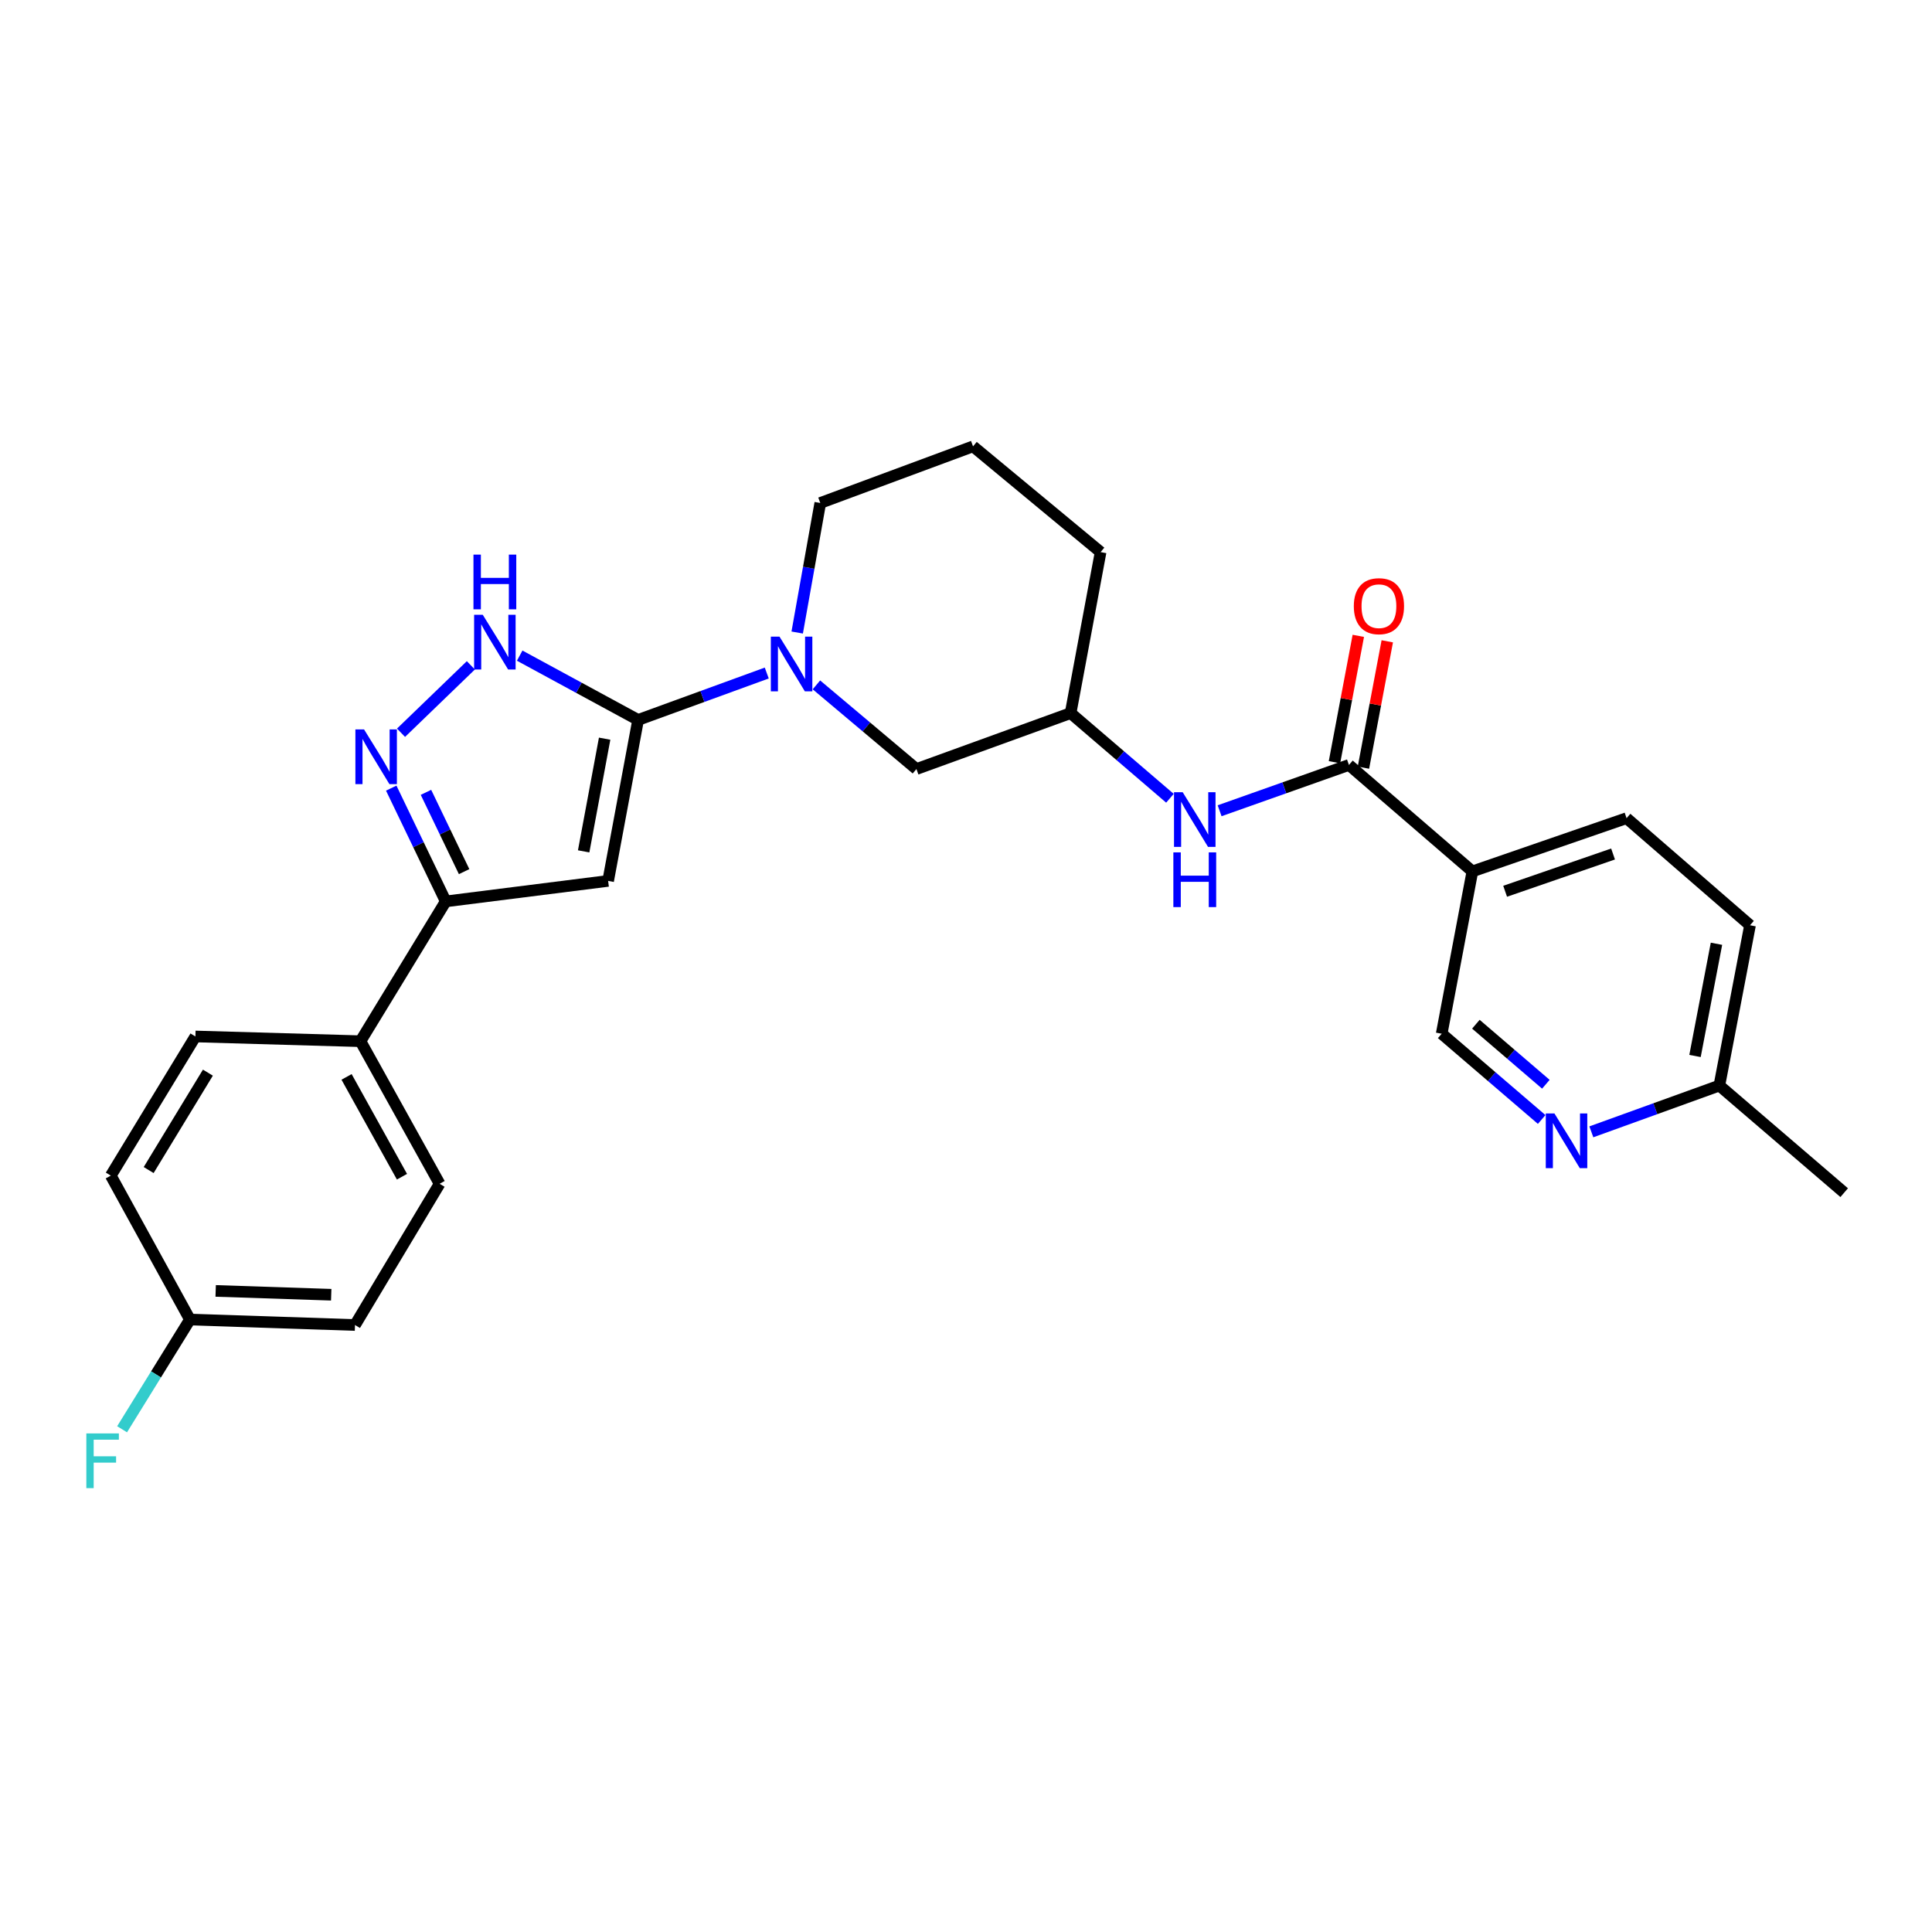 <?xml version='1.0' encoding='iso-8859-1'?>
<svg version='1.1' baseProfile='full'
              xmlns='http://www.w3.org/2000/svg'
                      xmlns:rdkit='http://www.rdkit.org/xml'
                      xmlns:xlink='http://www.w3.org/1999/xlink'
                  xml:space='preserve'
width='1000px' height='1000px' viewBox='0 0 1000 1000'>
<!-- END OF HEADER -->
<rect style='opacity:1.0;fill:#FFFFFF;stroke:none' width='1000' height='1000' x='0' y='0'> </rect>
<path class='bond-0' d='M 330.285,372.632 L 314.768,455.954' style='fill:none;fill-rule:evenodd;stroke:#000000;stroke-width:6px;stroke-linecap:butt;stroke-linejoin:miter;stroke-opacity:1' />
<path class='bond-0' d='M 312.961,382.338 L 302.1,440.663' style='fill:none;fill-rule:evenodd;stroke:#000000;stroke-width:6px;stroke-linecap:butt;stroke-linejoin:miter;stroke-opacity:1' />
<path class='bond-2' d='M 330.285,372.632 L 299.638,355.993' style='fill:none;fill-rule:evenodd;stroke:#000000;stroke-width:6px;stroke-linecap:butt;stroke-linejoin:miter;stroke-opacity:1' />
<path class='bond-2' d='M 299.638,355.993 L 268.991,339.354' style='fill:none;fill-rule:evenodd;stroke:#0000FF;stroke-width:6px;stroke-linecap:butt;stroke-linejoin:miter;stroke-opacity:1' />
<path class='bond-3' d='M 330.285,372.632 L 363.579,360.496' style='fill:none;fill-rule:evenodd;stroke:#000000;stroke-width:6px;stroke-linecap:butt;stroke-linejoin:miter;stroke-opacity:1' />
<path class='bond-3' d='M 363.579,360.496 L 396.872,348.36' style='fill:none;fill-rule:evenodd;stroke:#0000FF;stroke-width:6px;stroke-linecap:butt;stroke-linejoin:miter;stroke-opacity:1' />
<path class='bond-4' d='M 314.768,455.954 L 230.71,466.564' style='fill:none;fill-rule:evenodd;stroke:#000000;stroke-width:6px;stroke-linecap:butt;stroke-linejoin:miter;stroke-opacity:1' />
<path class='bond-1' d='M 207.568,379.271 L 243.714,344.376' style='fill:none;fill-rule:evenodd;stroke:#0000FF;stroke-width:6px;stroke-linecap:butt;stroke-linejoin:miter;stroke-opacity:1' />
<path class='bond-27' d='M 202.504,407.937 L 216.607,437.251' style='fill:none;fill-rule:evenodd;stroke:#0000FF;stroke-width:6px;stroke-linecap:butt;stroke-linejoin:miter;stroke-opacity:1' />
<path class='bond-27' d='M 216.607,437.251 L 230.71,466.564' style='fill:none;fill-rule:evenodd;stroke:#000000;stroke-width:6px;stroke-linecap:butt;stroke-linejoin:miter;stroke-opacity:1' />
<path class='bond-27' d='M 220.481,410.118 L 230.353,430.637' style='fill:none;fill-rule:evenodd;stroke:#0000FF;stroke-width:6px;stroke-linecap:butt;stroke-linejoin:miter;stroke-opacity:1' />
<path class='bond-27' d='M 230.353,430.637 L 240.225,451.157' style='fill:none;fill-rule:evenodd;stroke:#000000;stroke-width:6px;stroke-linecap:butt;stroke-linejoin:miter;stroke-opacity:1' />
<path class='bond-9' d='M 422.577,354.49 L 448.461,376.273' style='fill:none;fill-rule:evenodd;stroke:#0000FF;stroke-width:6px;stroke-linecap:butt;stroke-linejoin:miter;stroke-opacity:1' />
<path class='bond-9' d='M 448.461,376.273 L 474.344,398.056' style='fill:none;fill-rule:evenodd;stroke:#000000;stroke-width:6px;stroke-linecap:butt;stroke-linejoin:miter;stroke-opacity:1' />
<path class='bond-19' d='M 412.626,327.399 L 418.599,293.872' style='fill:none;fill-rule:evenodd;stroke:#0000FF;stroke-width:6px;stroke-linecap:butt;stroke-linejoin:miter;stroke-opacity:1' />
<path class='bond-19' d='M 418.599,293.872 L 424.573,260.345' style='fill:none;fill-rule:evenodd;stroke:#000000;stroke-width:6px;stroke-linecap:butt;stroke-linejoin:miter;stroke-opacity:1' />
<path class='bond-10' d='M 230.71,466.564 L 186.574,538.928' style='fill:none;fill-rule:evenodd;stroke:#000000;stroke-width:6px;stroke-linecap:butt;stroke-linejoin:miter;stroke-opacity:1' />
<path class='bond-5' d='M 698.216,395.929 L 664.742,407.787' style='fill:none;fill-rule:evenodd;stroke:#000000;stroke-width:6px;stroke-linecap:butt;stroke-linejoin:miter;stroke-opacity:1' />
<path class='bond-5' d='M 664.742,407.787 L 631.268,419.645' style='fill:none;fill-rule:evenodd;stroke:#0000FF;stroke-width:6px;stroke-linecap:butt;stroke-linejoin:miter;stroke-opacity:1' />
<path class='bond-6' d='M 698.216,395.929 L 762.106,451.03' style='fill:none;fill-rule:evenodd;stroke:#000000;stroke-width:6px;stroke-linecap:butt;stroke-linejoin:miter;stroke-opacity:1' />
<path class='bond-12' d='M 705.711,397.343 L 711.88,364.642' style='fill:none;fill-rule:evenodd;stroke:#000000;stroke-width:6px;stroke-linecap:butt;stroke-linejoin:miter;stroke-opacity:1' />
<path class='bond-12' d='M 711.88,364.642 L 718.049,331.942' style='fill:none;fill-rule:evenodd;stroke:#FF0000;stroke-width:6px;stroke-linecap:butt;stroke-linejoin:miter;stroke-opacity:1' />
<path class='bond-12' d='M 690.721,394.515 L 696.89,361.814' style='fill:none;fill-rule:evenodd;stroke:#000000;stroke-width:6px;stroke-linecap:butt;stroke-linejoin:miter;stroke-opacity:1' />
<path class='bond-12' d='M 696.89,361.814 L 703.059,329.114' style='fill:none;fill-rule:evenodd;stroke:#FF0000;stroke-width:6px;stroke-linecap:butt;stroke-linejoin:miter;stroke-opacity:1' />
<path class='bond-11' d='M 762.106,451.03 L 746.216,535.055' style='fill:none;fill-rule:evenodd;stroke:#000000;stroke-width:6px;stroke-linecap:butt;stroke-linejoin:miter;stroke-opacity:1' />
<path class='bond-14' d='M 762.106,451.03 L 841.91,423.48' style='fill:none;fill-rule:evenodd;stroke:#000000;stroke-width:6px;stroke-linecap:butt;stroke-linejoin:miter;stroke-opacity:1' />
<path class='bond-14' d='M 779.054,461.317 L 834.917,442.031' style='fill:none;fill-rule:evenodd;stroke:#000000;stroke-width:6px;stroke-linecap:butt;stroke-linejoin:miter;stroke-opacity:1' />
<path class='bond-7' d='M 605.555,413.176 L 579.852,391.137' style='fill:none;fill-rule:evenodd;stroke:#0000FF;stroke-width:6px;stroke-linecap:butt;stroke-linejoin:miter;stroke-opacity:1' />
<path class='bond-7' d='M 579.852,391.137 L 554.149,369.099' style='fill:none;fill-rule:evenodd;stroke:#000000;stroke-width:6px;stroke-linecap:butt;stroke-linejoin:miter;stroke-opacity:1' />
<path class='bond-8' d='M 797.966,579.442 L 772.091,557.249' style='fill:none;fill-rule:evenodd;stroke:#0000FF;stroke-width:6px;stroke-linecap:butt;stroke-linejoin:miter;stroke-opacity:1' />
<path class='bond-8' d='M 772.091,557.249 L 746.216,535.055' style='fill:none;fill-rule:evenodd;stroke:#000000;stroke-width:6px;stroke-linecap:butt;stroke-linejoin:miter;stroke-opacity:1' />
<path class='bond-8' d='M 800.134,561.205 L 782.022,545.67' style='fill:none;fill-rule:evenodd;stroke:#0000FF;stroke-width:6px;stroke-linecap:butt;stroke-linejoin:miter;stroke-opacity:1' />
<path class='bond-8' d='M 782.022,545.67 L 763.909,530.135' style='fill:none;fill-rule:evenodd;stroke:#000000;stroke-width:6px;stroke-linecap:butt;stroke-linejoin:miter;stroke-opacity:1' />
<path class='bond-30' d='M 823.677,585.837 L 856.806,573.861' style='fill:none;fill-rule:evenodd;stroke:#0000FF;stroke-width:6px;stroke-linecap:butt;stroke-linejoin:miter;stroke-opacity:1' />
<path class='bond-30' d='M 856.806,573.861 L 889.936,561.886' style='fill:none;fill-rule:evenodd;stroke:#000000;stroke-width:6px;stroke-linecap:butt;stroke-linejoin:miter;stroke-opacity:1' />
<path class='bond-13' d='M 474.344,398.056 L 554.149,369.099' style='fill:none;fill-rule:evenodd;stroke:#000000;stroke-width:6px;stroke-linecap:butt;stroke-linejoin:miter;stroke-opacity:1' />
<path class='bond-15' d='M 186.574,538.928 L 227.54,612.733' style='fill:none;fill-rule:evenodd;stroke:#000000;stroke-width:6px;stroke-linecap:butt;stroke-linejoin:miter;stroke-opacity:1' />
<path class='bond-15' d='M 179.382,557.402 L 208.058,609.065' style='fill:none;fill-rule:evenodd;stroke:#000000;stroke-width:6px;stroke-linecap:butt;stroke-linejoin:miter;stroke-opacity:1' />
<path class='bond-16' d='M 186.574,538.928 L 101.142,536.471' style='fill:none;fill-rule:evenodd;stroke:#000000;stroke-width:6px;stroke-linecap:butt;stroke-linejoin:miter;stroke-opacity:1' />
<path class='bond-28' d='M 554.149,369.099 L 569.674,285.768' style='fill:none;fill-rule:evenodd;stroke:#000000;stroke-width:6px;stroke-linecap:butt;stroke-linejoin:miter;stroke-opacity:1' />
<path class='bond-20' d='M 841.91,423.48 L 905.808,478.912' style='fill:none;fill-rule:evenodd;stroke:#000000;stroke-width:6px;stroke-linecap:butt;stroke-linejoin:miter;stroke-opacity:1' />
<path class='bond-22' d='M 227.54,612.733 L 183.744,685.826' style='fill:none;fill-rule:evenodd;stroke:#000000;stroke-width:6px;stroke-linecap:butt;stroke-linejoin:miter;stroke-opacity:1' />
<path class='bond-21' d='M 101.142,536.471 L 57.346,608.496' style='fill:none;fill-rule:evenodd;stroke:#000000;stroke-width:6px;stroke-linecap:butt;stroke-linejoin:miter;stroke-opacity:1' />
<path class='bond-21' d='M 107.606,555.2 L 76.949,605.617' style='fill:none;fill-rule:evenodd;stroke:#000000;stroke-width:6px;stroke-linecap:butt;stroke-linejoin:miter;stroke-opacity:1' />
<path class='bond-17' d='M 889.936,561.886 L 905.808,478.912' style='fill:none;fill-rule:evenodd;stroke:#000000;stroke-width:6px;stroke-linecap:butt;stroke-linejoin:miter;stroke-opacity:1' />
<path class='bond-17' d='M 877.334,546.574 L 888.445,488.492' style='fill:none;fill-rule:evenodd;stroke:#000000;stroke-width:6px;stroke-linecap:butt;stroke-linejoin:miter;stroke-opacity:1' />
<path class='bond-26' d='M 889.936,561.886 L 954.545,617.318' style='fill:none;fill-rule:evenodd;stroke:#000000;stroke-width:6px;stroke-linecap:butt;stroke-linejoin:miter;stroke-opacity:1' />
<path class='bond-18' d='M 98.312,682.995 L 57.346,608.496' style='fill:none;fill-rule:evenodd;stroke:#000000;stroke-width:6px;stroke-linecap:butt;stroke-linejoin:miter;stroke-opacity:1' />
<path class='bond-23' d='M 98.312,682.995 L 80.752,711.392' style='fill:none;fill-rule:evenodd;stroke:#000000;stroke-width:6px;stroke-linecap:butt;stroke-linejoin:miter;stroke-opacity:1' />
<path class='bond-23' d='M 80.752,711.392 L 63.193,739.788' style='fill:none;fill-rule:evenodd;stroke:#33CCCC;stroke-width:6px;stroke-linecap:butt;stroke-linejoin:miter;stroke-opacity:1' />
<path class='bond-29' d='M 98.312,682.995 L 183.744,685.826' style='fill:none;fill-rule:evenodd;stroke:#000000;stroke-width:6px;stroke-linecap:butt;stroke-linejoin:miter;stroke-opacity:1' />
<path class='bond-29' d='M 111.632,668.174 L 171.434,670.156' style='fill:none;fill-rule:evenodd;stroke:#000000;stroke-width:6px;stroke-linecap:butt;stroke-linejoin:miter;stroke-opacity:1' />
<path class='bond-24' d='M 424.573,260.345 L 503.641,231.031' style='fill:none;fill-rule:evenodd;stroke:#000000;stroke-width:6px;stroke-linecap:butt;stroke-linejoin:miter;stroke-opacity:1' />
<path class='bond-25' d='M 503.641,231.031 L 569.674,285.768' style='fill:none;fill-rule:evenodd;stroke:#000000;stroke-width:6px;stroke-linecap:butt;stroke-linejoin:miter;stroke-opacity:1' />
<path  class='atom-2' d='M 188.433 377.54
L 197.713 392.54
Q 198.633 394.02, 200.113 396.7
Q 201.593 399.38, 201.673 399.54
L 201.673 377.54
L 205.433 377.54
L 205.433 405.86
L 201.553 405.86
L 191.593 389.46
Q 190.433 387.54, 189.193 385.34
Q 187.993 383.14, 187.633 382.46
L 187.633 405.86
L 183.953 405.86
L 183.953 377.54
L 188.433 377.54
' fill='#0000FF'/>
<path  class='atom-3' d='M 249.882 318.218
L 259.162 333.218
Q 260.082 334.698, 261.562 337.378
Q 263.042 340.058, 263.122 340.218
L 263.122 318.218
L 266.882 318.218
L 266.882 346.538
L 263.002 346.538
L 253.042 330.138
Q 251.882 328.218, 250.642 326.018
Q 249.442 323.818, 249.082 323.138
L 249.082 346.538
L 245.402 346.538
L 245.402 318.218
L 249.882 318.218
' fill='#0000FF'/>
<path  class='atom-3' d='M 245.062 287.066
L 248.902 287.066
L 248.902 299.106
L 263.382 299.106
L 263.382 287.066
L 267.222 287.066
L 267.222 315.386
L 263.382 315.386
L 263.382 302.306
L 248.902 302.306
L 248.902 315.386
L 245.062 315.386
L 245.062 287.066
' fill='#0000FF'/>
<path  class='atom-4' d='M 403.466 329.515
L 412.746 344.515
Q 413.666 345.995, 415.146 348.675
Q 416.626 351.355, 416.706 351.515
L 416.706 329.515
L 420.466 329.515
L 420.466 357.835
L 416.586 357.835
L 406.626 341.435
Q 405.466 339.515, 404.226 337.315
Q 403.026 335.115, 402.666 334.435
L 402.666 357.835
L 398.986 357.835
L 398.986 329.515
L 403.466 329.515
' fill='#0000FF'/>
<path  class='atom-8' d='M 612.151 410.04
L 621.431 425.04
Q 622.351 426.52, 623.831 429.2
Q 625.311 431.88, 625.391 432.04
L 625.391 410.04
L 629.151 410.04
L 629.151 438.36
L 625.271 438.36
L 615.311 421.96
Q 614.151 420.04, 612.911 417.84
Q 611.711 415.64, 611.351 414.96
L 611.351 438.36
L 607.671 438.36
L 607.671 410.04
L 612.151 410.04
' fill='#0000FF'/>
<path  class='atom-8' d='M 607.331 441.192
L 611.171 441.192
L 611.171 453.232
L 625.651 453.232
L 625.651 441.192
L 629.491 441.192
L 629.491 469.512
L 625.651 469.512
L 625.651 456.432
L 611.171 456.432
L 611.171 469.512
L 607.331 469.512
L 607.331 441.192
' fill='#0000FF'/>
<path  class='atom-9' d='M 804.574 576.319
L 813.854 591.319
Q 814.774 592.799, 816.254 595.479
Q 817.734 598.159, 817.814 598.319
L 817.814 576.319
L 821.574 576.319
L 821.574 604.639
L 817.694 604.639
L 807.734 588.239
Q 806.574 586.319, 805.334 584.119
Q 804.134 581.919, 803.774 581.239
L 803.774 604.639
L 800.094 604.639
L 800.094 576.319
L 804.574 576.319
' fill='#0000FF'/>
<path  class='atom-13' d='M 700.733 313.755
Q 700.733 306.955, 704.093 303.155
Q 707.453 299.355, 713.733 299.355
Q 720.013 299.355, 723.373 303.155
Q 726.733 306.955, 726.733 313.755
Q 726.733 320.635, 723.333 324.555
Q 719.933 328.435, 713.733 328.435
Q 707.493 328.435, 704.093 324.555
Q 700.733 320.675, 700.733 313.755
M 713.733 325.235
Q 718.053 325.235, 720.373 322.355
Q 722.733 319.435, 722.733 313.755
Q 722.733 308.195, 720.373 305.395
Q 718.053 302.555, 713.733 302.555
Q 709.413 302.555, 707.053 305.355
Q 704.733 308.155, 704.733 313.755
Q 704.733 319.475, 707.053 322.355
Q 709.413 325.235, 713.733 325.235
' fill='#FF0000'/>
<path  class='atom-24' d='M 44.689 741.937
L 61.529 741.937
L 61.529 745.177
L 48.489 745.177
L 48.489 753.777
L 60.089 753.777
L 60.089 757.057
L 48.489 757.057
L 48.489 770.257
L 44.689 770.257
L 44.689 741.937
' fill='#33CCCC'/>
</svg>
